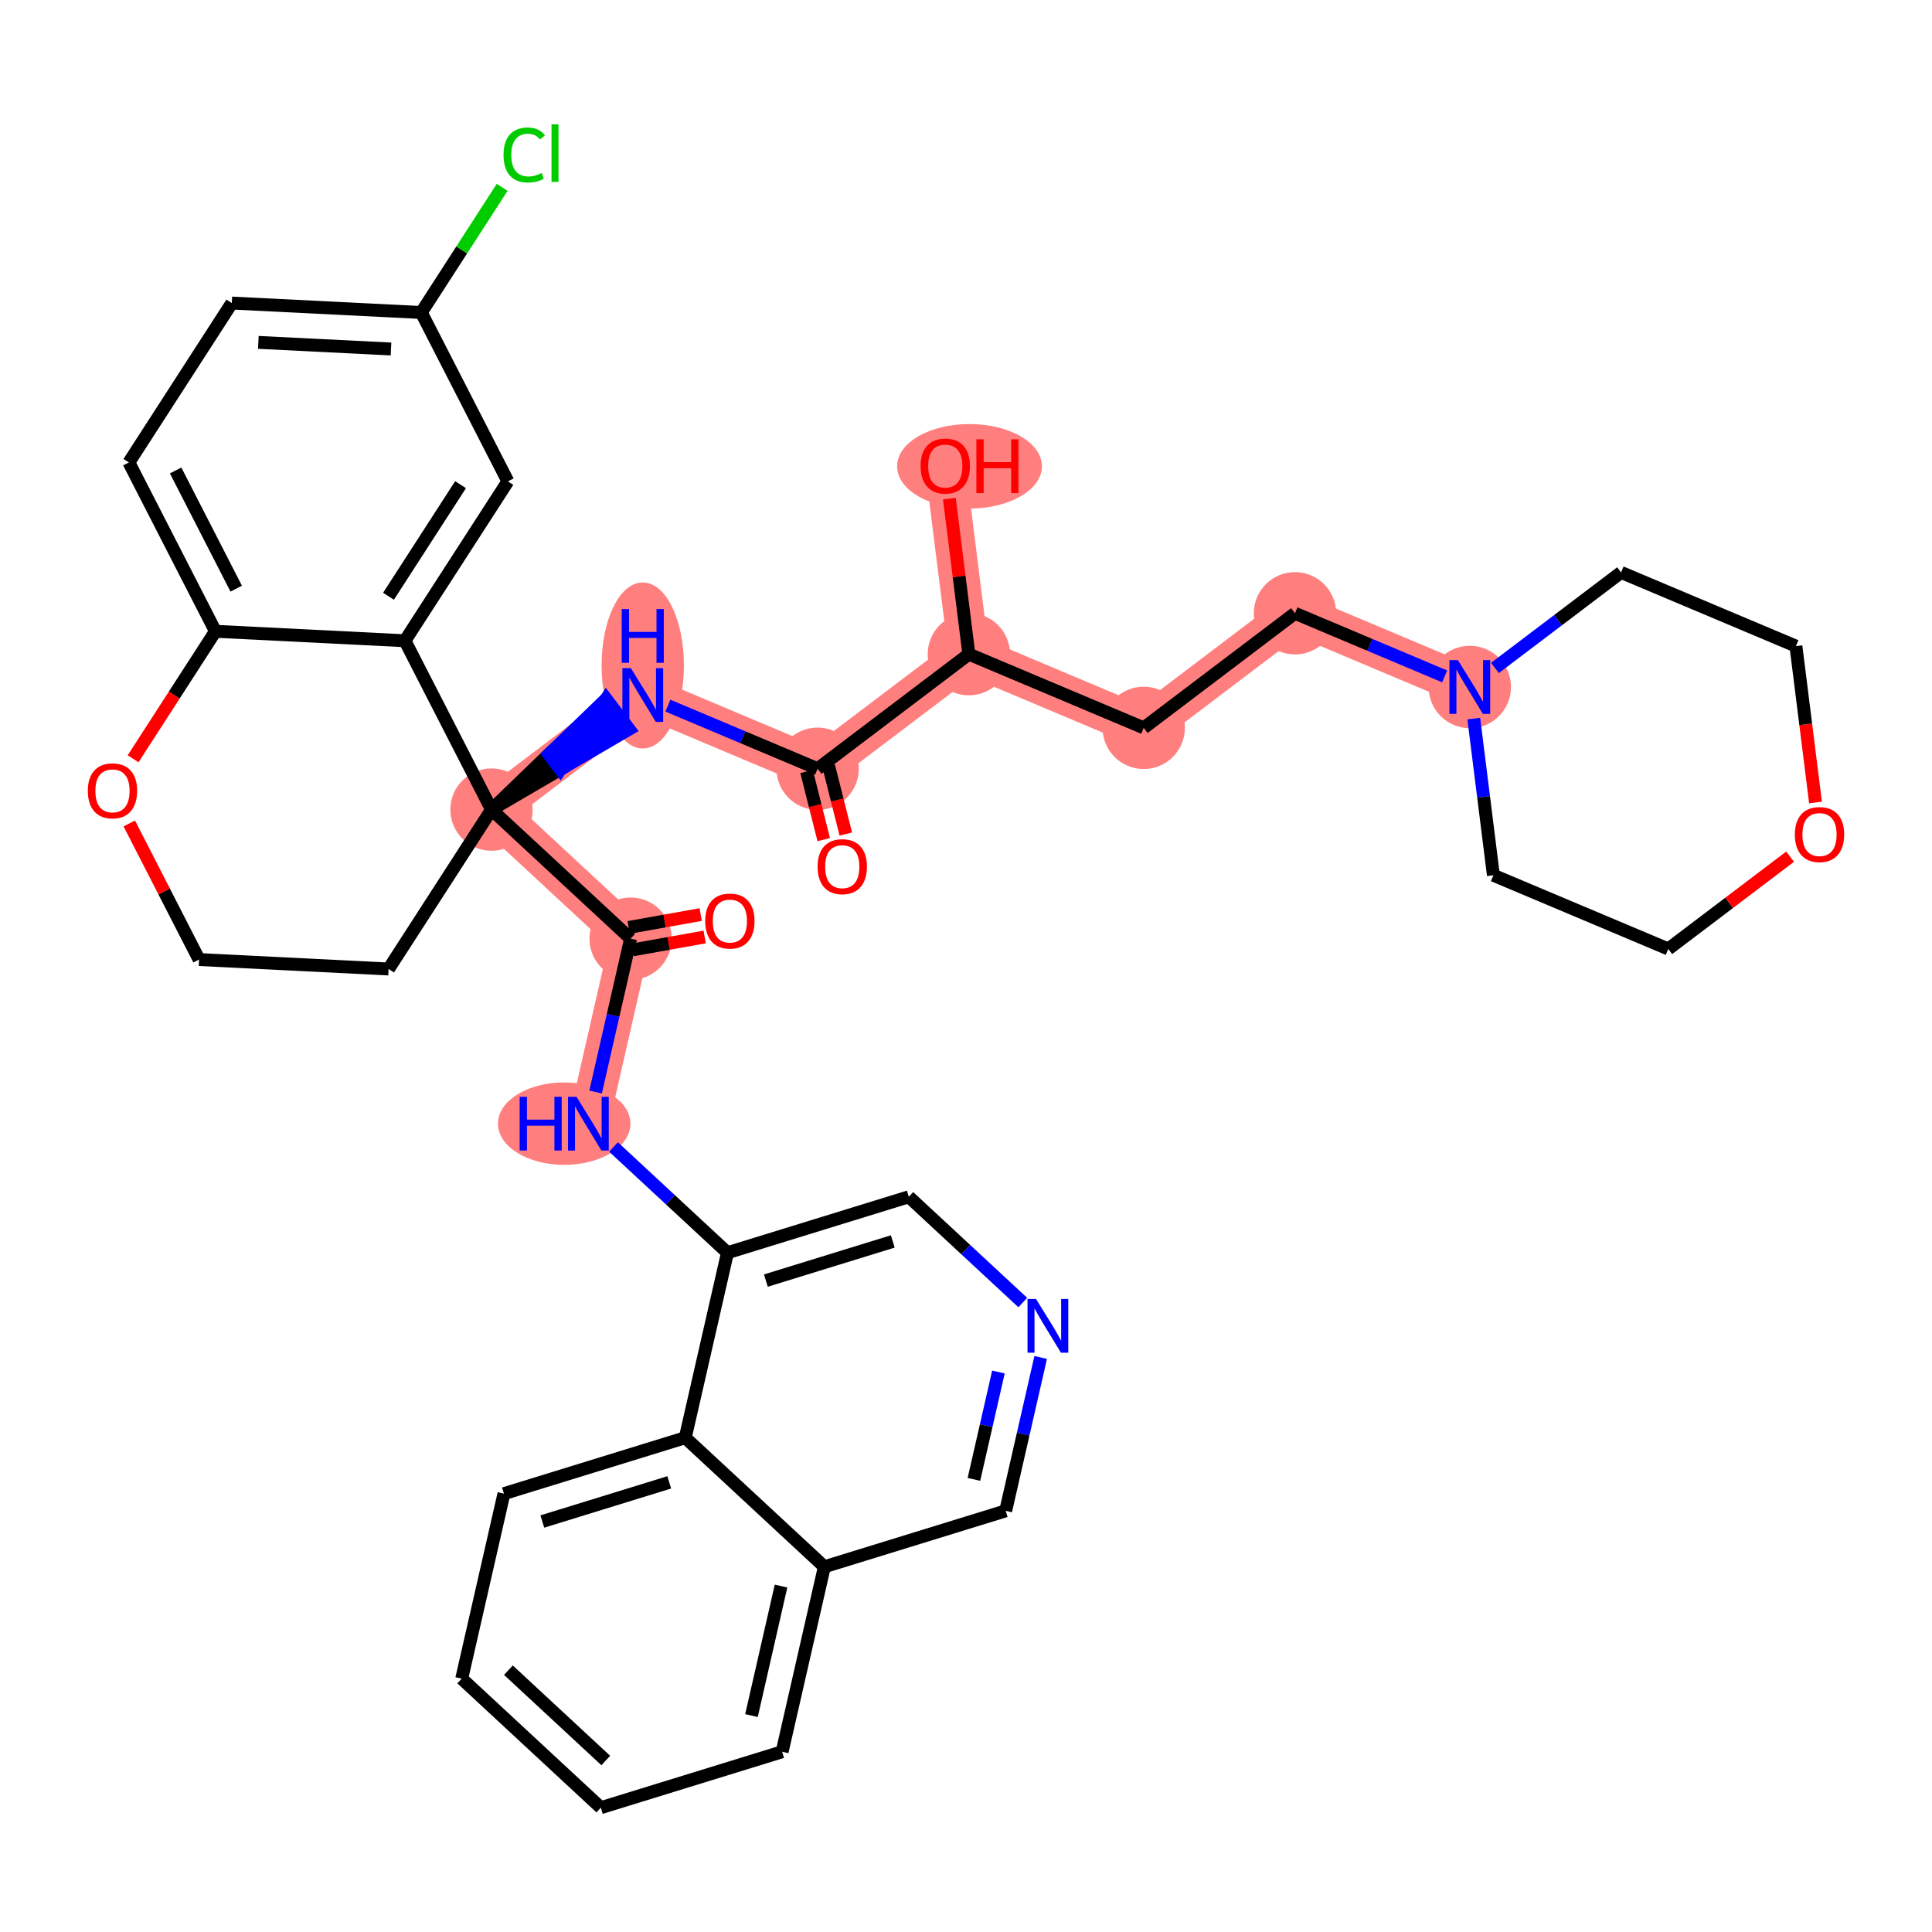 <?xml version='1.0' encoding='iso-8859-1'?>
<svg version='1.1' baseProfile='full'
              xmlns='http://www.w3.org/2000/svg'
                      xmlns:rdkit='http://www.rdkit.org/xml'
                      xmlns:xlink='http://www.w3.org/1999/xlink'
                  xml:space='preserve'
width='300px' height='300px' viewBox='0 0 300 300'>
<!-- END OF HEADER -->
<rect style='opacity:1.0;fill:#FFFFFF;stroke:none' width='300' height='300' x='0' y='0'> </rect>
<rect style='opacity:1.0;fill:#FFFFFF;stroke:none' width='300' height='300' x='0' y='0'> </rect>
<path d='M 126.958,119.369 L 99.808,107.924' style='fill:none;fill-rule:evenodd;stroke:#FF7F7F;stroke-width:6.3px;stroke-linecap:butt;stroke-linejoin:miter;stroke-opacity:1' />
<path d='M 126.958,119.369 L 150.445,101.578' style='fill:none;fill-rule:evenodd;stroke:#FF7F7F;stroke-width:6.3px;stroke-linecap:butt;stroke-linejoin:miter;stroke-opacity:1' />
<path d='M 99.808,107.924 L 76.321,125.715' style='fill:none;fill-rule:evenodd;stroke:#FF7F7F;stroke-width:6.3px;stroke-linecap:butt;stroke-linejoin:miter;stroke-opacity:1' />
<path d='M 76.321,125.715 L 97.92,145.755' style='fill:none;fill-rule:evenodd;stroke:#FF7F7F;stroke-width:6.3px;stroke-linecap:butt;stroke-linejoin:miter;stroke-opacity:1' />
<path d='M 97.92,145.755 L 91.364,174.481' style='fill:none;fill-rule:evenodd;stroke:#FF7F7F;stroke-width:6.3px;stroke-linecap:butt;stroke-linejoin:miter;stroke-opacity:1' />
<path d='M 150.445,101.578 L 146.781,72.343' style='fill:none;fill-rule:evenodd;stroke:#FF7F7F;stroke-width:6.3px;stroke-linecap:butt;stroke-linejoin:miter;stroke-opacity:1' />
<path d='M 150.445,101.578 L 177.595,113.022' style='fill:none;fill-rule:evenodd;stroke:#FF7F7F;stroke-width:6.3px;stroke-linecap:butt;stroke-linejoin:miter;stroke-opacity:1' />
<path d='M 177.595,113.022 L 201.082,95.231' style='fill:none;fill-rule:evenodd;stroke:#FF7F7F;stroke-width:6.3px;stroke-linecap:butt;stroke-linejoin:miter;stroke-opacity:1' />
<path d='M 201.082,95.231 L 228.232,106.676' style='fill:none;fill-rule:evenodd;stroke:#FF7F7F;stroke-width:6.3px;stroke-linecap:butt;stroke-linejoin:miter;stroke-opacity:1' />
<ellipse cx='126.958' cy='119.369' rx='5.893' ry='5.893'  style='fill:#FF7F7F;fill-rule:evenodd;stroke:#FF7F7F;stroke-width:1.0px;stroke-linecap:butt;stroke-linejoin:miter;stroke-opacity:1' />
<ellipse cx='99.808' cy='103.335' rx='5.893' ry='12.39'  style='fill:#FF7F7F;fill-rule:evenodd;stroke:#FF7F7F;stroke-width:1.0px;stroke-linecap:butt;stroke-linejoin:miter;stroke-opacity:1' />
<ellipse cx='76.321' cy='125.715' rx='5.893' ry='5.893'  style='fill:#FF7F7F;fill-rule:evenodd;stroke:#FF7F7F;stroke-width:1.0px;stroke-linecap:butt;stroke-linejoin:miter;stroke-opacity:1' />
<ellipse cx='97.92' cy='145.755' rx='5.893' ry='5.893'  style='fill:#FF7F7F;fill-rule:evenodd;stroke:#FF7F7F;stroke-width:1.0px;stroke-linecap:butt;stroke-linejoin:miter;stroke-opacity:1' />
<ellipse cx='87.611' cy='174.481' rx='9.784' ry='5.9'  style='fill:#FF7F7F;fill-rule:evenodd;stroke:#FF7F7F;stroke-width:1.0px;stroke-linecap:butt;stroke-linejoin:miter;stroke-opacity:1' />
<ellipse cx='150.445' cy='101.578' rx='5.893' ry='5.893'  style='fill:#FF7F7F;fill-rule:evenodd;stroke:#FF7F7F;stroke-width:1.0px;stroke-linecap:butt;stroke-linejoin:miter;stroke-opacity:1' />
<ellipse cx='150.546' cy='72.407' rx='10.742' ry='6.059'  style='fill:#FF7F7F;fill-rule:evenodd;stroke:#FF7F7F;stroke-width:1.0px;stroke-linecap:butt;stroke-linejoin:miter;stroke-opacity:1' />
<ellipse cx='177.595' cy='113.022' rx='5.893' ry='5.893'  style='fill:#FF7F7F;fill-rule:evenodd;stroke:#FF7F7F;stroke-width:1.0px;stroke-linecap:butt;stroke-linejoin:miter;stroke-opacity:1' />
<ellipse cx='201.082' cy='95.231' rx='5.893' ry='5.893'  style='fill:#FF7F7F;fill-rule:evenodd;stroke:#FF7F7F;stroke-width:1.0px;stroke-linecap:butt;stroke-linejoin:miter;stroke-opacity:1' />
<ellipse cx='228.232' cy='106.676' rx='5.893' ry='5.9'  style='fill:#FF7F7F;fill-rule:evenodd;stroke:#FF7F7F;stroke-width:1.0px;stroke-linecap:butt;stroke-linejoin:miter;stroke-opacity:1' />
<path class='bond-0 atom-0 atom-1' d='M 131.337,129.51 L 130.005,124.223' style='fill:none;fill-rule:evenodd;stroke:#FF0000;stroke-width:2.0px;stroke-linecap:butt;stroke-linejoin:miter;stroke-opacity:1' />
<path class='bond-0 atom-0 atom-1' d='M 130.005,124.223 L 128.673,118.937' style='fill:none;fill-rule:evenodd;stroke:#000000;stroke-width:2.0px;stroke-linecap:butt;stroke-linejoin:miter;stroke-opacity:1' />
<path class='bond-0 atom-0 atom-1' d='M 127.909,130.374 L 126.576,125.087' style='fill:none;fill-rule:evenodd;stroke:#FF0000;stroke-width:2.0px;stroke-linecap:butt;stroke-linejoin:miter;stroke-opacity:1' />
<path class='bond-0 atom-0 atom-1' d='M 126.576,125.087 L 125.244,119.801' style='fill:none;fill-rule:evenodd;stroke:#000000;stroke-width:2.0px;stroke-linecap:butt;stroke-linejoin:miter;stroke-opacity:1' />
<path class='bond-1 atom-1 atom-2' d='M 126.958,119.369 L 115.334,114.469' style='fill:none;fill-rule:evenodd;stroke:#000000;stroke-width:2.0px;stroke-linecap:butt;stroke-linejoin:miter;stroke-opacity:1' />
<path class='bond-1 atom-1 atom-2' d='M 115.334,114.469 L 103.709,109.569' style='fill:none;fill-rule:evenodd;stroke:#0000FF;stroke-width:2.0px;stroke-linecap:butt;stroke-linejoin:miter;stroke-opacity:1' />
<path class='bond-26 atom-1 atom-27' d='M 126.958,119.369 L 150.445,101.578' style='fill:none;fill-rule:evenodd;stroke:#000000;stroke-width:2.0px;stroke-linecap:butt;stroke-linejoin:miter;stroke-opacity:1' />
<path class='bond-2 atom-3 atom-2' d='M 76.321,125.715 L 87.004,119.471 L 85.225,117.123 Z' style='fill:#000000;fill-rule:evenodd;fill-opacity:1;stroke:#000000;stroke-width:2.0px;stroke-linecap:butt;stroke-linejoin:miter;stroke-opacity:1;' />
<path class='bond-2 atom-3 atom-2' d='M 87.004,119.471 L 94.128,108.531 L 97.686,113.228 Z' style='fill:#0000FF;fill-rule:evenodd;fill-opacity:1;stroke:#0000FF;stroke-width:2.0px;stroke-linecap:butt;stroke-linejoin:miter;stroke-opacity:1;' />
<path class='bond-2 atom-3 atom-2' d='M 87.004,119.471 L 85.225,117.123 L 94.128,108.531 Z' style='fill:#0000FF;fill-rule:evenodd;fill-opacity:1;stroke:#0000FF;stroke-width:2.0px;stroke-linecap:butt;stroke-linejoin:miter;stroke-opacity:1;' />
<path class='bond-3 atom-3 atom-4' d='M 76.321,125.715 L 97.92,145.755' style='fill:none;fill-rule:evenodd;stroke:#000000;stroke-width:2.0px;stroke-linecap:butt;stroke-linejoin:miter;stroke-opacity:1' />
<path class='bond-16 atom-3 atom-17' d='M 76.321,125.715 L 60.336,150.466' style='fill:none;fill-rule:evenodd;stroke:#000000;stroke-width:2.0px;stroke-linecap:butt;stroke-linejoin:miter;stroke-opacity:1' />
<path class='bond-36 atom-26 atom-3' d='M 62.879,99.496 L 76.321,125.715' style='fill:none;fill-rule:evenodd;stroke:#000000;stroke-width:2.0px;stroke-linecap:butt;stroke-linejoin:miter;stroke-opacity:1' />
<path class='bond-4 atom-4 atom-5' d='M 98.232,147.496 L 103.828,146.494' style='fill:none;fill-rule:evenodd;stroke:#000000;stroke-width:2.0px;stroke-linecap:butt;stroke-linejoin:miter;stroke-opacity:1' />
<path class='bond-4 atom-4 atom-5' d='M 103.828,146.494 L 109.424,145.493' style='fill:none;fill-rule:evenodd;stroke:#FF0000;stroke-width:2.0px;stroke-linecap:butt;stroke-linejoin:miter;stroke-opacity:1' />
<path class='bond-4 atom-4 atom-5' d='M 97.609,144.015 L 103.205,143.014' style='fill:none;fill-rule:evenodd;stroke:#000000;stroke-width:2.0px;stroke-linecap:butt;stroke-linejoin:miter;stroke-opacity:1' />
<path class='bond-4 atom-4 atom-5' d='M 103.205,143.014 L 108.801,142.013' style='fill:none;fill-rule:evenodd;stroke:#FF0000;stroke-width:2.0px;stroke-linecap:butt;stroke-linejoin:miter;stroke-opacity:1' />
<path class='bond-5 atom-4 atom-6' d='M 97.92,145.755 L 95.203,157.664' style='fill:none;fill-rule:evenodd;stroke:#000000;stroke-width:2.0px;stroke-linecap:butt;stroke-linejoin:miter;stroke-opacity:1' />
<path class='bond-5 atom-4 atom-6' d='M 95.203,157.664 L 92.485,169.572' style='fill:none;fill-rule:evenodd;stroke:#0000FF;stroke-width:2.0px;stroke-linecap:butt;stroke-linejoin:miter;stroke-opacity:1' />
<path class='bond-6 atom-6 atom-7' d='M 95.265,178.1 L 104.114,186.311' style='fill:none;fill-rule:evenodd;stroke:#0000FF;stroke-width:2.0px;stroke-linecap:butt;stroke-linejoin:miter;stroke-opacity:1' />
<path class='bond-6 atom-6 atom-7' d='M 104.114,186.311 L 112.963,194.521' style='fill:none;fill-rule:evenodd;stroke:#000000;stroke-width:2.0px;stroke-linecap:butt;stroke-linejoin:miter;stroke-opacity:1' />
<path class='bond-7 atom-7 atom-8' d='M 112.963,194.521 L 141.118,185.836' style='fill:none;fill-rule:evenodd;stroke:#000000;stroke-width:2.0px;stroke-linecap:butt;stroke-linejoin:miter;stroke-opacity:1' />
<path class='bond-7 atom-7 atom-8' d='M 118.924,198.849 L 138.632,192.77' style='fill:none;fill-rule:evenodd;stroke:#000000;stroke-width:2.0px;stroke-linecap:butt;stroke-linejoin:miter;stroke-opacity:1' />
<path class='bond-38 atom-16 atom-7' d='M 106.407,223.246 L 112.963,194.521' style='fill:none;fill-rule:evenodd;stroke:#000000;stroke-width:2.0px;stroke-linecap:butt;stroke-linejoin:miter;stroke-opacity:1' />
<path class='bond-8 atom-8 atom-9' d='M 141.118,185.836 L 149.967,194.046' style='fill:none;fill-rule:evenodd;stroke:#000000;stroke-width:2.0px;stroke-linecap:butt;stroke-linejoin:miter;stroke-opacity:1' />
<path class='bond-8 atom-8 atom-9' d='M 149.967,194.046 L 158.816,202.257' style='fill:none;fill-rule:evenodd;stroke:#0000FF;stroke-width:2.0px;stroke-linecap:butt;stroke-linejoin:miter;stroke-opacity:1' />
<path class='bond-9 atom-9 atom-10' d='M 161.597,210.785 L 158.879,222.693' style='fill:none;fill-rule:evenodd;stroke:#0000FF;stroke-width:2.0px;stroke-linecap:butt;stroke-linejoin:miter;stroke-opacity:1' />
<path class='bond-9 atom-9 atom-10' d='M 158.879,222.693 L 156.161,234.602' style='fill:none;fill-rule:evenodd;stroke:#000000;stroke-width:2.0px;stroke-linecap:butt;stroke-linejoin:miter;stroke-opacity:1' />
<path class='bond-9 atom-9 atom-10' d='M 155.036,213.046 L 153.134,221.382' style='fill:none;fill-rule:evenodd;stroke:#0000FF;stroke-width:2.0px;stroke-linecap:butt;stroke-linejoin:miter;stroke-opacity:1' />
<path class='bond-9 atom-9 atom-10' d='M 153.134,221.382 L 151.231,229.718' style='fill:none;fill-rule:evenodd;stroke:#000000;stroke-width:2.0px;stroke-linecap:butt;stroke-linejoin:miter;stroke-opacity:1' />
<path class='bond-10 atom-10 atom-11' d='M 156.161,234.602 L 128.006,243.287' style='fill:none;fill-rule:evenodd;stroke:#000000;stroke-width:2.0px;stroke-linecap:butt;stroke-linejoin:miter;stroke-opacity:1' />
<path class='bond-11 atom-11 atom-12' d='M 128.006,243.287 L 121.45,272.012' style='fill:none;fill-rule:evenodd;stroke:#000000;stroke-width:2.0px;stroke-linecap:butt;stroke-linejoin:miter;stroke-opacity:1' />
<path class='bond-11 atom-11 atom-12' d='M 121.278,246.284 L 116.689,266.392' style='fill:none;fill-rule:evenodd;stroke:#000000;stroke-width:2.0px;stroke-linecap:butt;stroke-linejoin:miter;stroke-opacity:1' />
<path class='bond-40 atom-16 atom-11' d='M 106.407,223.246 L 128.006,243.287' style='fill:none;fill-rule:evenodd;stroke:#000000;stroke-width:2.0px;stroke-linecap:butt;stroke-linejoin:miter;stroke-opacity:1' />
<path class='bond-12 atom-12 atom-13' d='M 121.45,272.012 L 93.296,280.697' style='fill:none;fill-rule:evenodd;stroke:#000000;stroke-width:2.0px;stroke-linecap:butt;stroke-linejoin:miter;stroke-opacity:1' />
<path class='bond-13 atom-13 atom-14' d='M 93.296,280.697 L 71.697,260.657' style='fill:none;fill-rule:evenodd;stroke:#000000;stroke-width:2.0px;stroke-linecap:butt;stroke-linejoin:miter;stroke-opacity:1' />
<path class='bond-13 atom-13 atom-14' d='M 94.064,273.371 L 78.945,259.343' style='fill:none;fill-rule:evenodd;stroke:#000000;stroke-width:2.0px;stroke-linecap:butt;stroke-linejoin:miter;stroke-opacity:1' />
<path class='bond-14 atom-14 atom-15' d='M 71.697,260.657 L 78.252,231.931' style='fill:none;fill-rule:evenodd;stroke:#000000;stroke-width:2.0px;stroke-linecap:butt;stroke-linejoin:miter;stroke-opacity:1' />
<path class='bond-15 atom-15 atom-16' d='M 78.252,231.931 L 106.407,223.246' style='fill:none;fill-rule:evenodd;stroke:#000000;stroke-width:2.0px;stroke-linecap:butt;stroke-linejoin:miter;stroke-opacity:1' />
<path class='bond-15 atom-15 atom-16' d='M 84.213,236.26 L 103.921,230.18' style='fill:none;fill-rule:evenodd;stroke:#000000;stroke-width:2.0px;stroke-linecap:butt;stroke-linejoin:miter;stroke-opacity:1' />
<path class='bond-17 atom-17 atom-18' d='M 60.336,150.466 L 30.909,148.998' style='fill:none;fill-rule:evenodd;stroke:#000000;stroke-width:2.0px;stroke-linecap:butt;stroke-linejoin:miter;stroke-opacity:1' />
<path class='bond-18 atom-18 atom-19' d='M 30.909,148.998 L 25.491,138.431' style='fill:none;fill-rule:evenodd;stroke:#000000;stroke-width:2.0px;stroke-linecap:butt;stroke-linejoin:miter;stroke-opacity:1' />
<path class='bond-18 atom-18 atom-19' d='M 25.491,138.431 L 20.074,127.864' style='fill:none;fill-rule:evenodd;stroke:#FF0000;stroke-width:2.0px;stroke-linecap:butt;stroke-linejoin:miter;stroke-opacity:1' />
<path class='bond-19 atom-19 atom-20' d='M 20.667,117.823 L 27.06,107.925' style='fill:none;fill-rule:evenodd;stroke:#FF0000;stroke-width:2.0px;stroke-linecap:butt;stroke-linejoin:miter;stroke-opacity:1' />
<path class='bond-19 atom-19 atom-20' d='M 27.06,107.925 L 33.452,98.028' style='fill:none;fill-rule:evenodd;stroke:#000000;stroke-width:2.0px;stroke-linecap:butt;stroke-linejoin:miter;stroke-opacity:1' />
<path class='bond-20 atom-20 atom-21' d='M 33.452,98.028 L 20.01,71.809' style='fill:none;fill-rule:evenodd;stroke:#000000;stroke-width:2.0px;stroke-linecap:butt;stroke-linejoin:miter;stroke-opacity:1' />
<path class='bond-20 atom-20 atom-21' d='M 36.679,91.407 L 27.27,73.053' style='fill:none;fill-rule:evenodd;stroke:#000000;stroke-width:2.0px;stroke-linecap:butt;stroke-linejoin:miter;stroke-opacity:1' />
<path class='bond-39 atom-26 atom-20' d='M 62.879,99.496 L 33.452,98.028' style='fill:none;fill-rule:evenodd;stroke:#000000;stroke-width:2.0px;stroke-linecap:butt;stroke-linejoin:miter;stroke-opacity:1' />
<path class='bond-21 atom-21 atom-22' d='M 20.01,71.809 L 35.995,47.058' style='fill:none;fill-rule:evenodd;stroke:#000000;stroke-width:2.0px;stroke-linecap:butt;stroke-linejoin:miter;stroke-opacity:1' />
<path class='bond-22 atom-22 atom-23' d='M 35.995,47.058 L 65.422,48.526' style='fill:none;fill-rule:evenodd;stroke:#000000;stroke-width:2.0px;stroke-linecap:butt;stroke-linejoin:miter;stroke-opacity:1' />
<path class='bond-22 atom-22 atom-23' d='M 40.115,53.164 L 60.715,54.192' style='fill:none;fill-rule:evenodd;stroke:#000000;stroke-width:2.0px;stroke-linecap:butt;stroke-linejoin:miter;stroke-opacity:1' />
<path class='bond-23 atom-23 atom-24' d='M 65.422,48.526 L 71.698,38.809' style='fill:none;fill-rule:evenodd;stroke:#000000;stroke-width:2.0px;stroke-linecap:butt;stroke-linejoin:miter;stroke-opacity:1' />
<path class='bond-23 atom-23 atom-24' d='M 71.698,38.809 L 77.975,29.091' style='fill:none;fill-rule:evenodd;stroke:#00CC00;stroke-width:2.0px;stroke-linecap:butt;stroke-linejoin:miter;stroke-opacity:1' />
<path class='bond-24 atom-23 atom-25' d='M 65.422,48.526 L 78.865,74.745' style='fill:none;fill-rule:evenodd;stroke:#000000;stroke-width:2.0px;stroke-linecap:butt;stroke-linejoin:miter;stroke-opacity:1' />
<path class='bond-25 atom-25 atom-26' d='M 78.865,74.745 L 62.879,99.496' style='fill:none;fill-rule:evenodd;stroke:#000000;stroke-width:2.0px;stroke-linecap:butt;stroke-linejoin:miter;stroke-opacity:1' />
<path class='bond-25 atom-25 atom-26' d='M 71.516,75.261 L 60.327,92.586' style='fill:none;fill-rule:evenodd;stroke:#000000;stroke-width:2.0px;stroke-linecap:butt;stroke-linejoin:miter;stroke-opacity:1' />
<path class='bond-27 atom-27 atom-28' d='M 150.445,101.578 L 148.931,89.503' style='fill:none;fill-rule:evenodd;stroke:#000000;stroke-width:2.0px;stroke-linecap:butt;stroke-linejoin:miter;stroke-opacity:1' />
<path class='bond-27 atom-27 atom-28' d='M 148.931,89.503 L 147.418,77.428' style='fill:none;fill-rule:evenodd;stroke:#FF0000;stroke-width:2.0px;stroke-linecap:butt;stroke-linejoin:miter;stroke-opacity:1' />
<path class='bond-28 atom-27 atom-29' d='M 150.445,101.578 L 177.595,113.022' style='fill:none;fill-rule:evenodd;stroke:#000000;stroke-width:2.0px;stroke-linecap:butt;stroke-linejoin:miter;stroke-opacity:1' />
<path class='bond-29 atom-29 atom-30' d='M 177.595,113.022 L 201.082,95.231' style='fill:none;fill-rule:evenodd;stroke:#000000;stroke-width:2.0px;stroke-linecap:butt;stroke-linejoin:miter;stroke-opacity:1' />
<path class='bond-30 atom-30 atom-31' d='M 201.082,95.231 L 212.707,100.131' style='fill:none;fill-rule:evenodd;stroke:#000000;stroke-width:2.0px;stroke-linecap:butt;stroke-linejoin:miter;stroke-opacity:1' />
<path class='bond-30 atom-30 atom-31' d='M 212.707,100.131 L 224.331,105.032' style='fill:none;fill-rule:evenodd;stroke:#0000FF;stroke-width:2.0px;stroke-linecap:butt;stroke-linejoin:miter;stroke-opacity:1' />
<path class='bond-31 atom-31 atom-32' d='M 228.847,111.585 L 230.372,123.748' style='fill:none;fill-rule:evenodd;stroke:#0000FF;stroke-width:2.0px;stroke-linecap:butt;stroke-linejoin:miter;stroke-opacity:1' />
<path class='bond-31 atom-31 atom-32' d='M 230.372,123.748 L 231.896,135.911' style='fill:none;fill-rule:evenodd;stroke:#000000;stroke-width:2.0px;stroke-linecap:butt;stroke-linejoin:miter;stroke-opacity:1' />
<path class='bond-37 atom-36 atom-31' d='M 251.719,88.885 L 241.926,96.303' style='fill:none;fill-rule:evenodd;stroke:#000000;stroke-width:2.0px;stroke-linecap:butt;stroke-linejoin:miter;stroke-opacity:1' />
<path class='bond-37 atom-36 atom-31' d='M 241.926,96.303 L 232.133,103.721' style='fill:none;fill-rule:evenodd;stroke:#0000FF;stroke-width:2.0px;stroke-linecap:butt;stroke-linejoin:miter;stroke-opacity:1' />
<path class='bond-32 atom-32 atom-33' d='M 231.896,135.911 L 259.047,147.356' style='fill:none;fill-rule:evenodd;stroke:#000000;stroke-width:2.0px;stroke-linecap:butt;stroke-linejoin:miter;stroke-opacity:1' />
<path class='bond-33 atom-33 atom-34' d='M 259.047,147.356 L 268.507,140.19' style='fill:none;fill-rule:evenodd;stroke:#000000;stroke-width:2.0px;stroke-linecap:butt;stroke-linejoin:miter;stroke-opacity:1' />
<path class='bond-33 atom-33 atom-34' d='M 268.507,140.19 L 277.966,133.024' style='fill:none;fill-rule:evenodd;stroke:#FF0000;stroke-width:2.0px;stroke-linecap:butt;stroke-linejoin:miter;stroke-opacity:1' />
<path class='bond-34 atom-34 atom-35' d='M 281.912,124.609 L 280.391,112.469' style='fill:none;fill-rule:evenodd;stroke:#FF0000;stroke-width:2.0px;stroke-linecap:butt;stroke-linejoin:miter;stroke-opacity:1' />
<path class='bond-34 atom-34 atom-35' d='M 280.391,112.469 L 278.869,100.33' style='fill:none;fill-rule:evenodd;stroke:#000000;stroke-width:2.0px;stroke-linecap:butt;stroke-linejoin:miter;stroke-opacity:1' />
<path class='bond-35 atom-35 atom-36' d='M 278.869,100.33 L 251.719,88.885' style='fill:none;fill-rule:evenodd;stroke:#000000;stroke-width:2.0px;stroke-linecap:butt;stroke-linejoin:miter;stroke-opacity:1' />
<path  class='atom-0' d='M 126.955 134.576
Q 126.955 132.572, 127.945 131.453
Q 128.935 130.333, 130.785 130.333
Q 132.635 130.333, 133.625 131.453
Q 134.615 132.572, 134.615 134.576
Q 134.615 136.603, 133.614 137.758
Q 132.612 138.901, 130.785 138.901
Q 128.946 138.901, 127.945 137.758
Q 126.955 136.615, 126.955 134.576
M 130.785 137.958
Q 132.058 137.958, 132.741 137.11
Q 133.437 136.249, 133.437 134.576
Q 133.437 132.938, 132.741 132.113
Q 132.058 131.276, 130.785 131.276
Q 129.512 131.276, 128.817 132.101
Q 128.133 132.926, 128.133 134.576
Q 128.133 136.261, 128.817 137.11
Q 129.512 137.958, 130.785 137.958
' fill='#FF0000'/>
<path  class='atom-2' d='M 97.963 103.752
L 100.698 108.172
Q 100.969 108.608, 101.405 109.397
Q 101.841 110.187, 101.864 110.234
L 101.864 103.752
L 102.972 103.752
L 102.972 112.096
L 101.829 112.096
L 98.894 107.264
Q 98.553 106.699, 98.187 106.05
Q 97.834 105.402, 97.728 105.202
L 97.728 112.096
L 96.643 112.096
L 96.643 103.752
L 97.963 103.752
' fill='#0000FF'/>
<path  class='atom-2' d='M 96.543 94.573
L 97.675 94.573
L 97.675 98.121
L 101.941 98.121
L 101.941 94.573
L 103.072 94.573
L 103.072 102.918
L 101.941 102.918
L 101.941 99.064
L 97.675 99.064
L 97.675 102.918
L 96.543 102.918
L 96.543 94.573
' fill='#0000FF'/>
<path  class='atom-5' d='M 109.504 143.022
Q 109.504 141.018, 110.494 139.898
Q 111.484 138.779, 113.334 138.779
Q 115.184 138.779, 116.174 139.898
Q 117.164 141.018, 117.164 143.022
Q 117.164 145.049, 116.163 146.204
Q 115.161 147.347, 113.334 147.347
Q 111.495 147.347, 110.494 146.204
Q 109.504 145.061, 109.504 143.022
M 113.334 146.404
Q 114.607 146.404, 115.29 145.555
Q 115.986 144.695, 115.986 143.022
Q 115.986 141.383, 115.29 140.558
Q 114.607 139.722, 113.334 139.722
Q 112.061 139.722, 111.366 140.547
Q 110.682 141.372, 110.682 143.022
Q 110.682 144.707, 111.366 145.555
Q 112.061 146.404, 113.334 146.404
' fill='#FF0000'/>
<path  class='atom-6' d='M 80.693 170.309
L 81.824 170.309
L 81.824 173.856
L 86.09 173.856
L 86.09 170.309
L 87.222 170.309
L 87.222 178.653
L 86.09 178.653
L 86.09 174.799
L 81.824 174.799
L 81.824 178.653
L 80.693 178.653
L 80.693 170.309
' fill='#0000FF'/>
<path  class='atom-6' d='M 89.52 170.309
L 92.254 174.728
Q 92.525 175.164, 92.961 175.954
Q 93.397 176.744, 93.421 176.791
L 93.421 170.309
L 94.529 170.309
L 94.529 178.653
L 93.386 178.653
L 90.451 173.821
Q 90.109 173.255, 89.744 172.607
Q 89.39 171.959, 89.284 171.758
L 89.284 178.653
L 88.2 178.653
L 88.2 170.309
L 89.52 170.309
' fill='#0000FF'/>
<path  class='atom-9' d='M 160.873 201.704
L 163.607 206.124
Q 163.878 206.56, 164.314 207.349
Q 164.75 208.139, 164.774 208.186
L 164.774 201.704
L 165.882 201.704
L 165.882 210.048
L 164.738 210.048
L 161.804 205.216
Q 161.462 204.65, 161.097 204.002
Q 160.743 203.354, 160.637 203.154
L 160.637 210.048
L 159.553 210.048
L 159.553 201.704
L 160.873 201.704
' fill='#0000FF'/>
<path  class='atom-19' d='M 13.636 122.802
Q 13.636 120.799, 14.626 119.679
Q 15.616 118.559, 17.467 118.559
Q 19.317 118.559, 20.307 119.679
Q 21.297 120.799, 21.297 122.802
Q 21.297 124.829, 20.295 125.984
Q 19.293 127.127, 17.467 127.127
Q 15.628 127.127, 14.626 125.984
Q 13.636 124.841, 13.636 122.802
M 17.467 126.185
Q 18.739 126.185, 19.423 125.336
Q 20.118 124.476, 20.118 122.802
Q 20.118 121.164, 19.423 120.339
Q 18.739 119.502, 17.467 119.502
Q 16.194 119.502, 15.498 120.327
Q 14.815 121.152, 14.815 122.802
Q 14.815 124.487, 15.498 125.336
Q 16.194 126.185, 17.467 126.185
' fill='#FF0000'/>
<path  class='atom-24' d='M 78.19 24.064
Q 78.19 21.99, 79.156 20.906
Q 80.135 19.81, 81.985 19.81
Q 83.706 19.81, 84.625 21.024
L 83.847 21.66
Q 83.175 20.776, 81.985 20.776
Q 80.724 20.776, 80.052 21.625
Q 79.392 22.462, 79.392 24.064
Q 79.392 25.714, 80.076 26.563
Q 80.771 27.412, 82.115 27.412
Q 83.034 27.412, 84.106 26.858
L 84.436 27.741
Q 84 28.024, 83.34 28.189
Q 82.68 28.354, 81.95 28.354
Q 80.135 28.354, 79.156 27.247
Q 78.19 26.139, 78.19 24.064
' fill='#00CC00'/>
<path  class='atom-24' d='M 85.638 19.303
L 86.723 19.303
L 86.723 28.248
L 85.638 28.248
L 85.638 19.303
' fill='#00CC00'/>
<path  class='atom-28' d='M 142.95 72.366
Q 142.95 70.363, 143.94 69.243
Q 144.93 68.123, 146.781 68.123
Q 148.631 68.123, 149.621 69.243
Q 150.611 70.363, 150.611 72.366
Q 150.611 74.393, 149.609 75.548
Q 148.607 76.692, 146.781 76.692
Q 144.942 76.692, 143.94 75.548
Q 142.95 74.405, 142.95 72.366
M 146.781 75.749
Q 148.054 75.749, 148.737 74.9
Q 149.432 74.04, 149.432 72.366
Q 149.432 70.728, 148.737 69.903
Q 148.054 69.066, 146.781 69.066
Q 145.508 69.066, 144.813 69.891
Q 144.129 70.716, 144.129 72.366
Q 144.129 74.052, 144.813 74.9
Q 145.508 75.749, 146.781 75.749
' fill='#FF0000'/>
<path  class='atom-28' d='M 151.613 68.218
L 152.744 68.218
L 152.744 71.765
L 157.011 71.765
L 157.011 68.218
L 158.142 68.218
L 158.142 76.562
L 157.011 76.562
L 157.011 72.708
L 152.744 72.708
L 152.744 76.562
L 151.613 76.562
L 151.613 68.218
' fill='#FF0000'/>
<path  class='atom-31' d='M 226.388 102.504
L 229.122 106.923
Q 229.393 107.359, 229.829 108.149
Q 230.265 108.939, 230.289 108.986
L 230.289 102.504
L 231.397 102.504
L 231.397 110.848
L 230.254 110.848
L 227.319 106.016
Q 226.977 105.45, 226.612 104.802
Q 226.258 104.154, 226.152 103.953
L 226.152 110.848
L 225.068 110.848
L 225.068 102.504
L 226.388 102.504
' fill='#0000FF'/>
<path  class='atom-34' d='M 278.703 129.588
Q 278.703 127.585, 279.693 126.465
Q 280.683 125.346, 282.533 125.346
Q 284.384 125.346, 285.374 126.465
Q 286.364 127.585, 286.364 129.588
Q 286.364 131.615, 285.362 132.77
Q 284.36 133.914, 282.533 133.914
Q 280.695 133.914, 279.693 132.77
Q 278.703 131.627, 278.703 129.588
M 282.533 132.971
Q 283.806 132.971, 284.49 132.122
Q 285.185 131.262, 285.185 129.588
Q 285.185 127.95, 284.49 127.125
Q 283.806 126.288, 282.533 126.288
Q 281.26 126.288, 280.565 127.113
Q 279.882 127.938, 279.882 129.588
Q 279.882 131.274, 280.565 132.122
Q 281.26 132.971, 282.533 132.971
' fill='#FF0000'/>
</svg>
